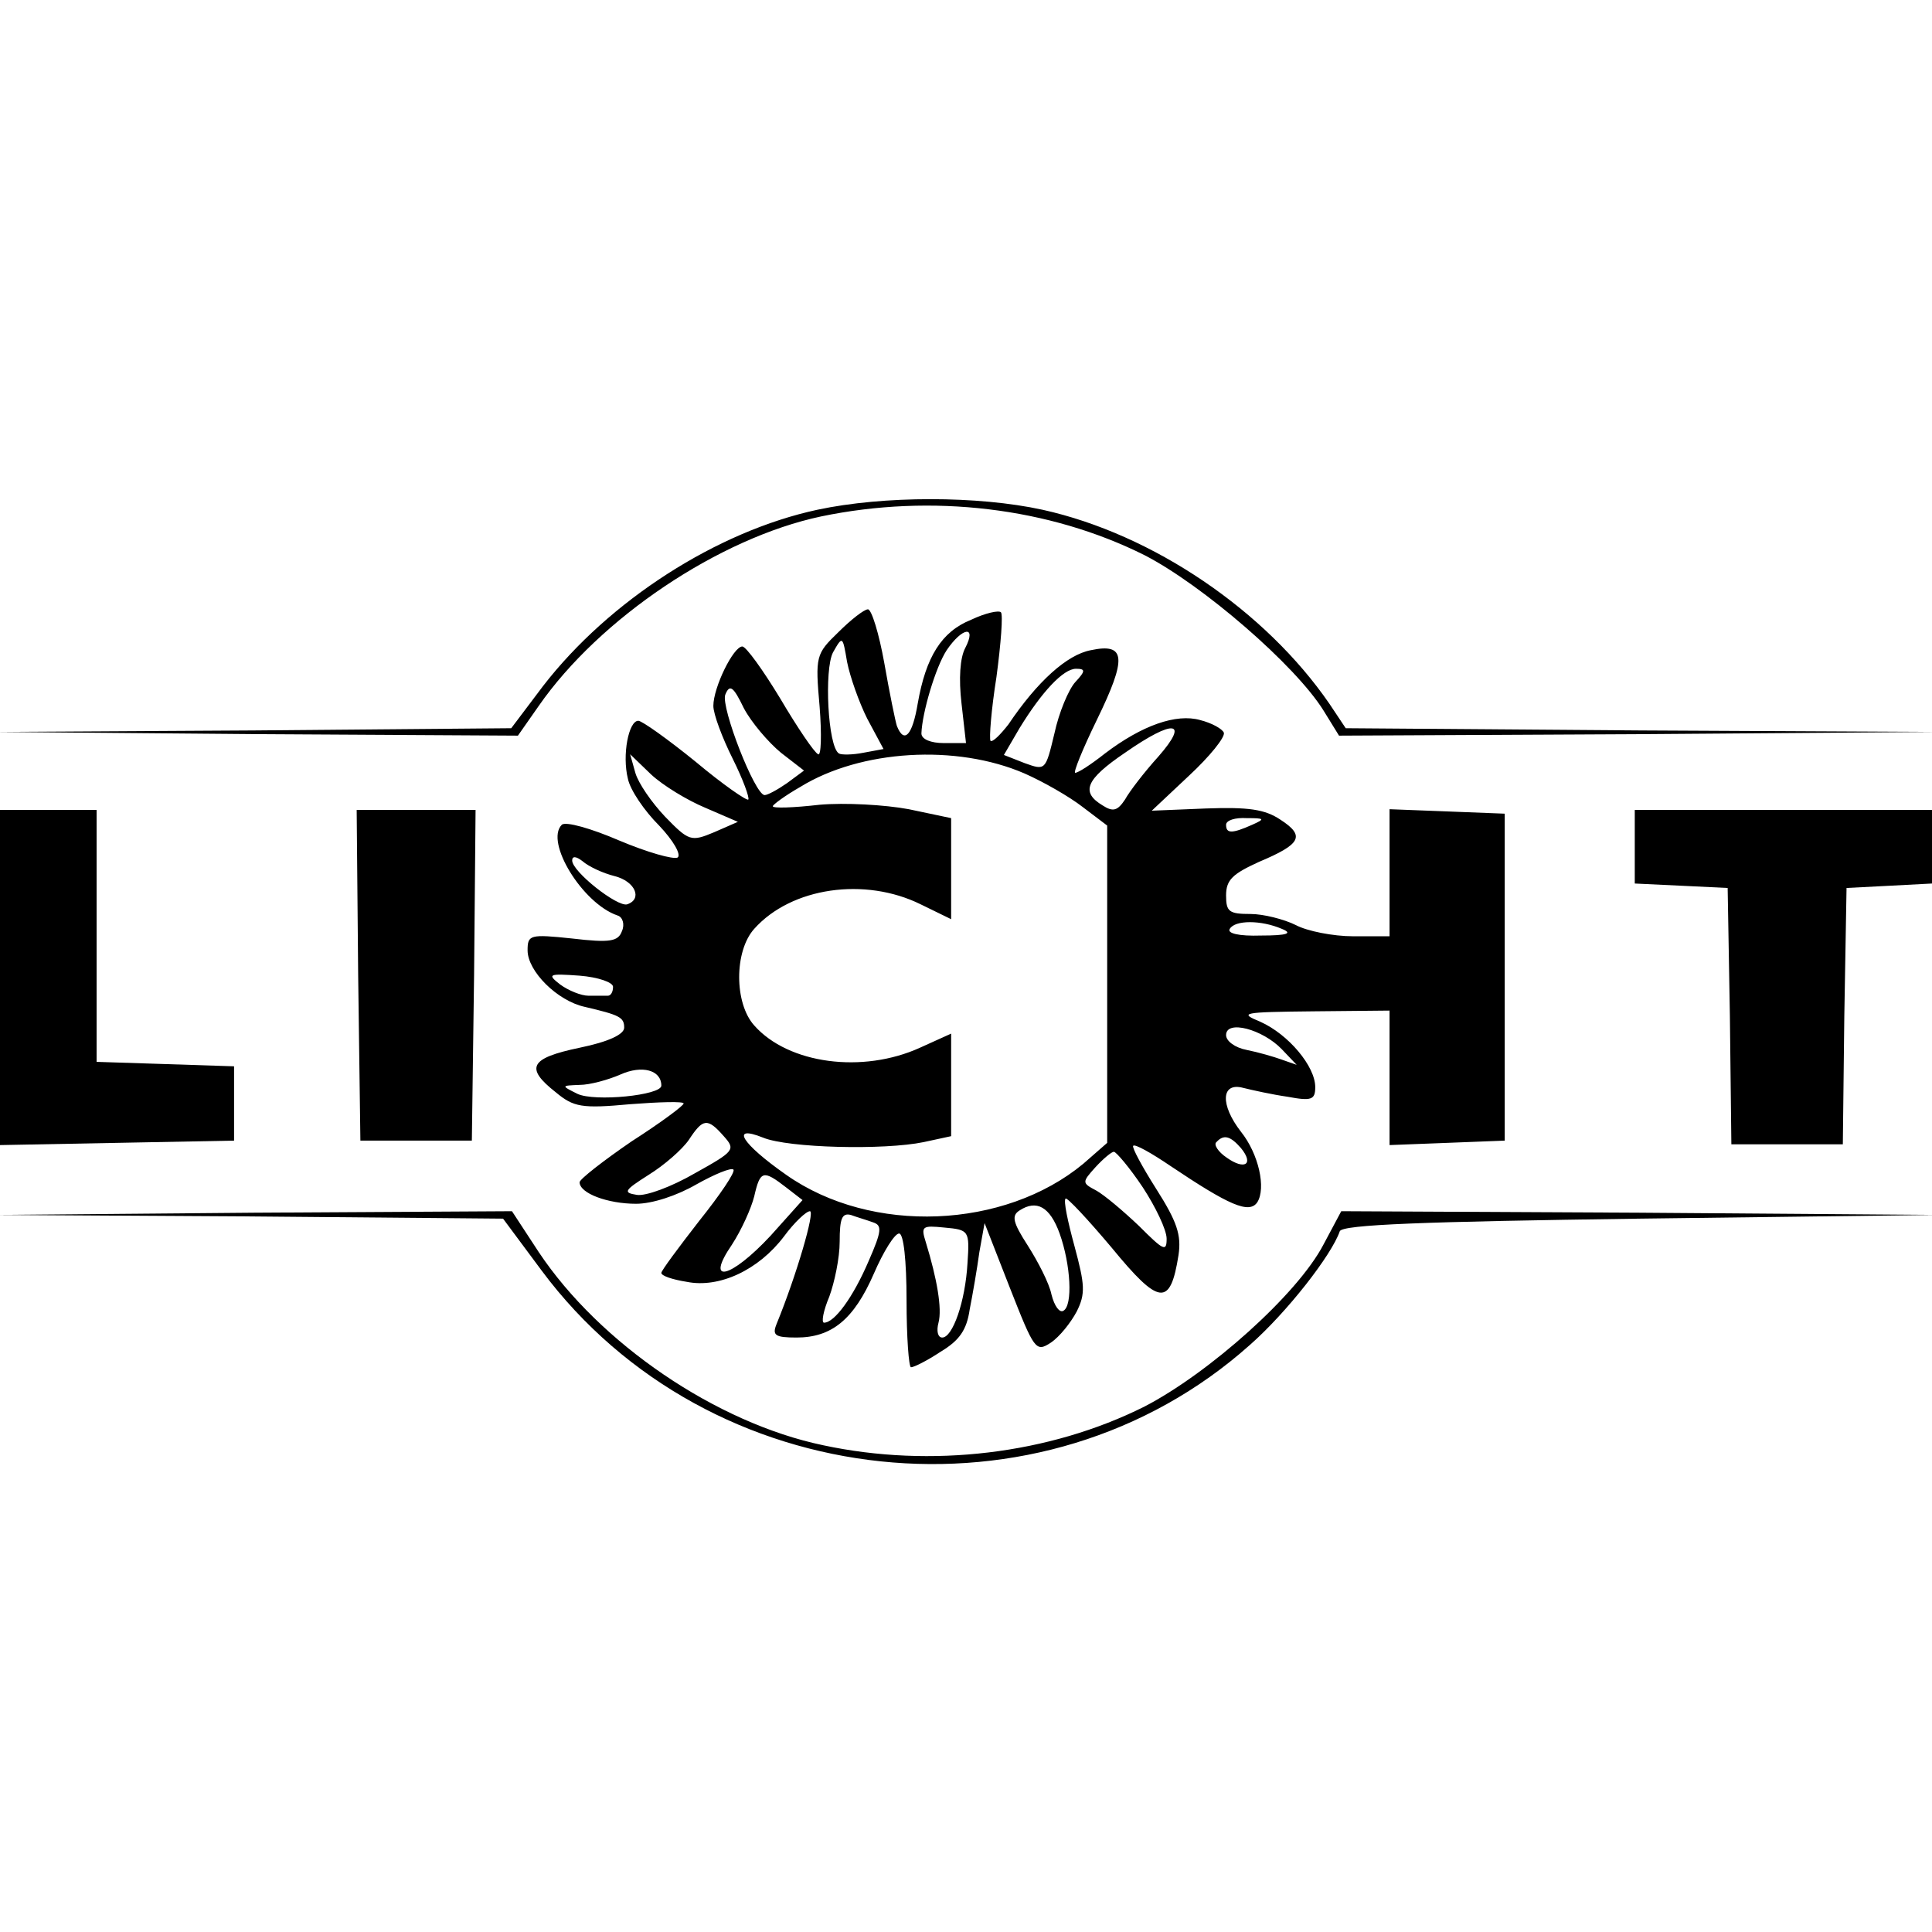 <?xml version="1.0" standalone="no"?>
<!DOCTYPE svg PUBLIC "-//W3C//DTD SVG 20010904//EN"
 "http://www.w3.org/TR/2001/REC-SVG-20010904/DTD/svg10.dtd">
<svg version="1.0" xmlns="http://www.w3.org/2000/svg"
 width="260pt" height="260pt" viewBox="0 0 260 260"
 preserveAspectRatio="xMidYMid meet">
<g transform="translate(0,260) scale(0.1,-0.1)"
fill="#000000" stroke="none">
<path d="M1100 1914 c-135 -29 -280 -122 -369 -237 l-43 -57 -347 -3 -346 -2
351 -3 351 -2 28 40 c82 118 243 226 380 255 149 31 307 12 435 -52 78 -40
203 -148 241 -209 l21 -34 401 2 402 3 -397 2 -397 3 -22 33 c-86 125 -237
228 -386 261 -87 19 -214 19 -303 0z"/>
<path d="M1128 1749 c-30 -29 -31 -32 -25 -100 3 -38 2 -67 -2 -64 -5 2 -28
36 -51 75 -23 38 -46 70 -51 70 -12 0 -39 -55 -39 -80 0 -11 12 -43 26 -71 14
-28 23 -53 21 -55 -2 -2 -34 20 -71 51 -37 30 -72 55 -77 55 -13 0 -22 -46
-14 -78 3 -15 22 -43 42 -63 19 -20 30 -39 25 -43 -6 -3 -41 7 -79 23 -37 16
-72 26 -77 21 -23 -23 28 -106 75 -122 7 -2 10 -12 6 -21 -5 -14 -16 -16 -67
-10 -57 6 -60 5 -60 -16 0 -28 40 -68 77 -76 47 -11 53 -14 53 -28 0 -9 -21
-19 -60 -27 -67 -14 -74 -27 -32 -60 24 -20 35 -22 100 -16 39 3 72 4 72 1 0
-3 -31 -26 -70 -51 -38 -26 -70 -51 -70 -55 0 -15 38 -29 76 -29 22 0 55 11
81 26 25 14 47 23 50 20 3 -3 -18 -34 -46 -69 -28 -36 -51 -67 -51 -70 0 -4
15 -9 34 -12 44 -9 97 16 131 61 14 19 30 34 35 34 7 0 -18 -86 -45 -152 -6
-15 -2 -18 27 -18 47 0 77 24 104 86 13 30 28 54 34 54 6 0 10 -36 10 -90 0
-49 3 -90 6 -90 4 0 22 9 40 21 25 15 35 29 39 57 4 20 10 55 13 77 l7 39 34
-87 c33 -84 35 -87 55 -74 12 8 27 27 35 42 12 24 11 36 -3 88 -9 33 -15 61
-12 64 2 2 30 -28 62 -66 64 -78 79 -80 90 -10 4 27 -2 45 -30 89 -19 30 -33
56 -31 58 2 3 25 -10 50 -27 79 -53 106 -65 117 -49 12 19 2 65 -22 95 -28 36
-27 67 3 59 12 -3 39 -9 60 -12 32 -6 37 -4 37 13 0 28 -36 71 -74 88 -29 12
-25 13 72 14 l102 1 0 -90 0 -91 78 3 77 3 0 220 0 220 -77 3 -78 3 0 -86 0
-85 -49 0 c-27 0 -62 7 -77 15 -16 8 -44 15 -61 15 -29 0 -33 3 -33 25 0 21 9
29 44 45 57 24 63 35 29 57 -21 14 -43 17 -100 15 l-73 -3 50 47 c28 26 49 52
47 58 -2 5 -16 13 -32 17 -32 9 -78 -7 -128 -45 -19 -15 -36 -26 -40 -26 -3 0
10 32 29 71 41 84 39 104 -8 94 -32 -6 -72 -42 -111 -100 -11 -14 -21 -24 -24
-22 -2 3 1 42 8 86 6 45 9 84 6 87 -3 3 -21 -1 -40 -10 -40 -16 -61 -50 -72
-113 -7 -42 -18 -55 -28 -30 -2 6 -10 45 -17 85 -7 39 -17 72 -22 72 -5 0 -23
-14 -40 -31z m171 -21 c-7 -13 -9 -41 -5 -75 l6 -53 -30 0 c-17 0 -30 5 -30
13 1 28 19 89 34 112 21 31 41 34 25 3z m-132 -95 l22 -41 -27 -5 c-15 -3 -30
-3 -33 -1 -15 9 -20 113 -8 136 13 23 13 22 19 -13 4 -20 16 -54 27 -76z m280
49 c-9 -10 -22 -41 -28 -69 -12 -50 -12 -50 -40 -40 l-28 11 21 36 c30 49 59
80 76 80 13 0 13 -3 -1 -18z m-396 -95 l31 -24 -23 -17 c-13 -9 -26 -16 -30
-16 -13 0 -59 118 -53 135 6 15 11 11 25 -18 10 -19 33 -46 50 -60z m508 -5
c-19 -21 -39 -47 -45 -58 -10 -15 -16 -17 -30 -8 -30 18 -23 35 30 71 66 46
87 43 45 -5z m-180 -23 c25 -11 60 -31 78 -45 l33 -25 0 -214 0 -213 -32 -28
c-106 -88 -285 -96 -400 -15 -60 42 -76 68 -31 50 34 -14 163 -17 216 -6 l37
8 0 69 0 69 -42 -19 c-77 -35 -177 -22 -223 30 -27 30 -27 100 0 130 50 56
149 70 224 33 l41 -20 0 68 0 68 -57 12 c-32 6 -86 9 -120 6 -35 -4 -63 -5
-63 -2 0 2 16 14 37 26 81 50 210 58 302 18z m-430 -46 l44 -19 -32 -14 c-31
-13 -34 -12 -66 21 -18 19 -36 45 -40 59 l-7 25 28 -27 c16 -15 49 -35 73 -45z
m736 -23 c-27 -12 -35 -12 -35 0 0 6 12 10 28 9 24 0 25 -1 7 -9z m-858 -69
c28 -7 38 -31 17 -38 -13 -4 -74 44 -74 59 0 6 5 6 14 -1 8 -7 27 -16 43 -20z
m898 -71 c15 -6 8 -9 -28 -9 -30 -1 -46 3 -42 9 7 12 42 12 70 0z m-900 -78
c0 -7 -3 -12 -7 -12 -5 0 -16 0 -26 0 -10 0 -27 7 -38 15 -18 14 -16 15 26 12
25 -2 45 -9 45 -15z m900 -84 l20 -21 -20 7 c-11 4 -32 10 -47 13 -16 3 -28
12 -28 20 0 21 49 8 75 -19z m-835 -49 c0 -13 -90 -22 -113 -11 -22 11 -22 11
3 12 14 0 39 7 55 14 29 13 55 6 55 -15z m84 -68 c16 -18 15 -20 -39 -50 -31
-18 -66 -31 -78 -29 -19 3 -17 6 16 27 21 13 45 34 54 47 19 29 25 30 47 5z
m696 -16 c18 -22 5 -30 -19 -13 -12 8 -18 18 -14 21 10 11 19 8 33 -8z m-132
-53 c17 -26 32 -57 32 -69 0 -18 -4 -16 -37 17 -21 20 -47 42 -58 48 -19 10
-19 11 -1 31 11 12 22 21 25 21 3 0 21 -21 39 -48z m-480 0 l22 -17 -43 -48
c-54 -58 -89 -66 -52 -12 13 20 26 49 30 65 8 35 12 36 43 12z m368 -62 c15
-42 18 -97 5 -104 -5 -3 -12 6 -16 22 -3 15 -18 44 -32 66 -20 31 -22 40 -11
47 23 15 41 5 54 -31z m-251 15 c12 -4 12 -11 -6 -52 -21 -49 -46 -83 -60 -83
-4 0 -1 16 7 35 7 19 14 52 14 74 0 31 3 39 15 36 8 -3 22 -7 30 -10z m127
-55 c-3 -52 -20 -100 -34 -100 -6 0 -8 9 -5 20 5 19 -2 59 -17 108 -7 22 -5
23 25 20 33 -3 34 -4 31 -48z"/>
<path d="M0 1285 l0 -226 158 3 157 3 0 50 0 50 -92 3 -93 3 0 169 0 170 -65
0 -65 0 0 -225z"/>
<path d="M482 1288 l3 -223 75 0 75 0 3 223 2 222 -80 0 -80 0 2 -222z"/>
<path d="M2200 1460 l0 -49 63 -3 62 -3 3 -172 2 -173 75 0 75 0 2 173 3 172
58 3 57 3 0 49 0 50 -200 0 -200 0 0 -50z"/>
<path d="M336 963 l341 -3 52 -70 c225 -302 674 -349 953 -100 50 44 110 121
121 153 3 9 113 13 403 17 l399 5 -400 3 -400 2 -24 -45 c-35 -67 -154 -173
-241 -218 -128 -64 -287 -83 -432 -52 -144 30 -301 137 -383 260 l-36 55 -347
-2 -347 -3 341 -2z"/>
</g>
</svg>
